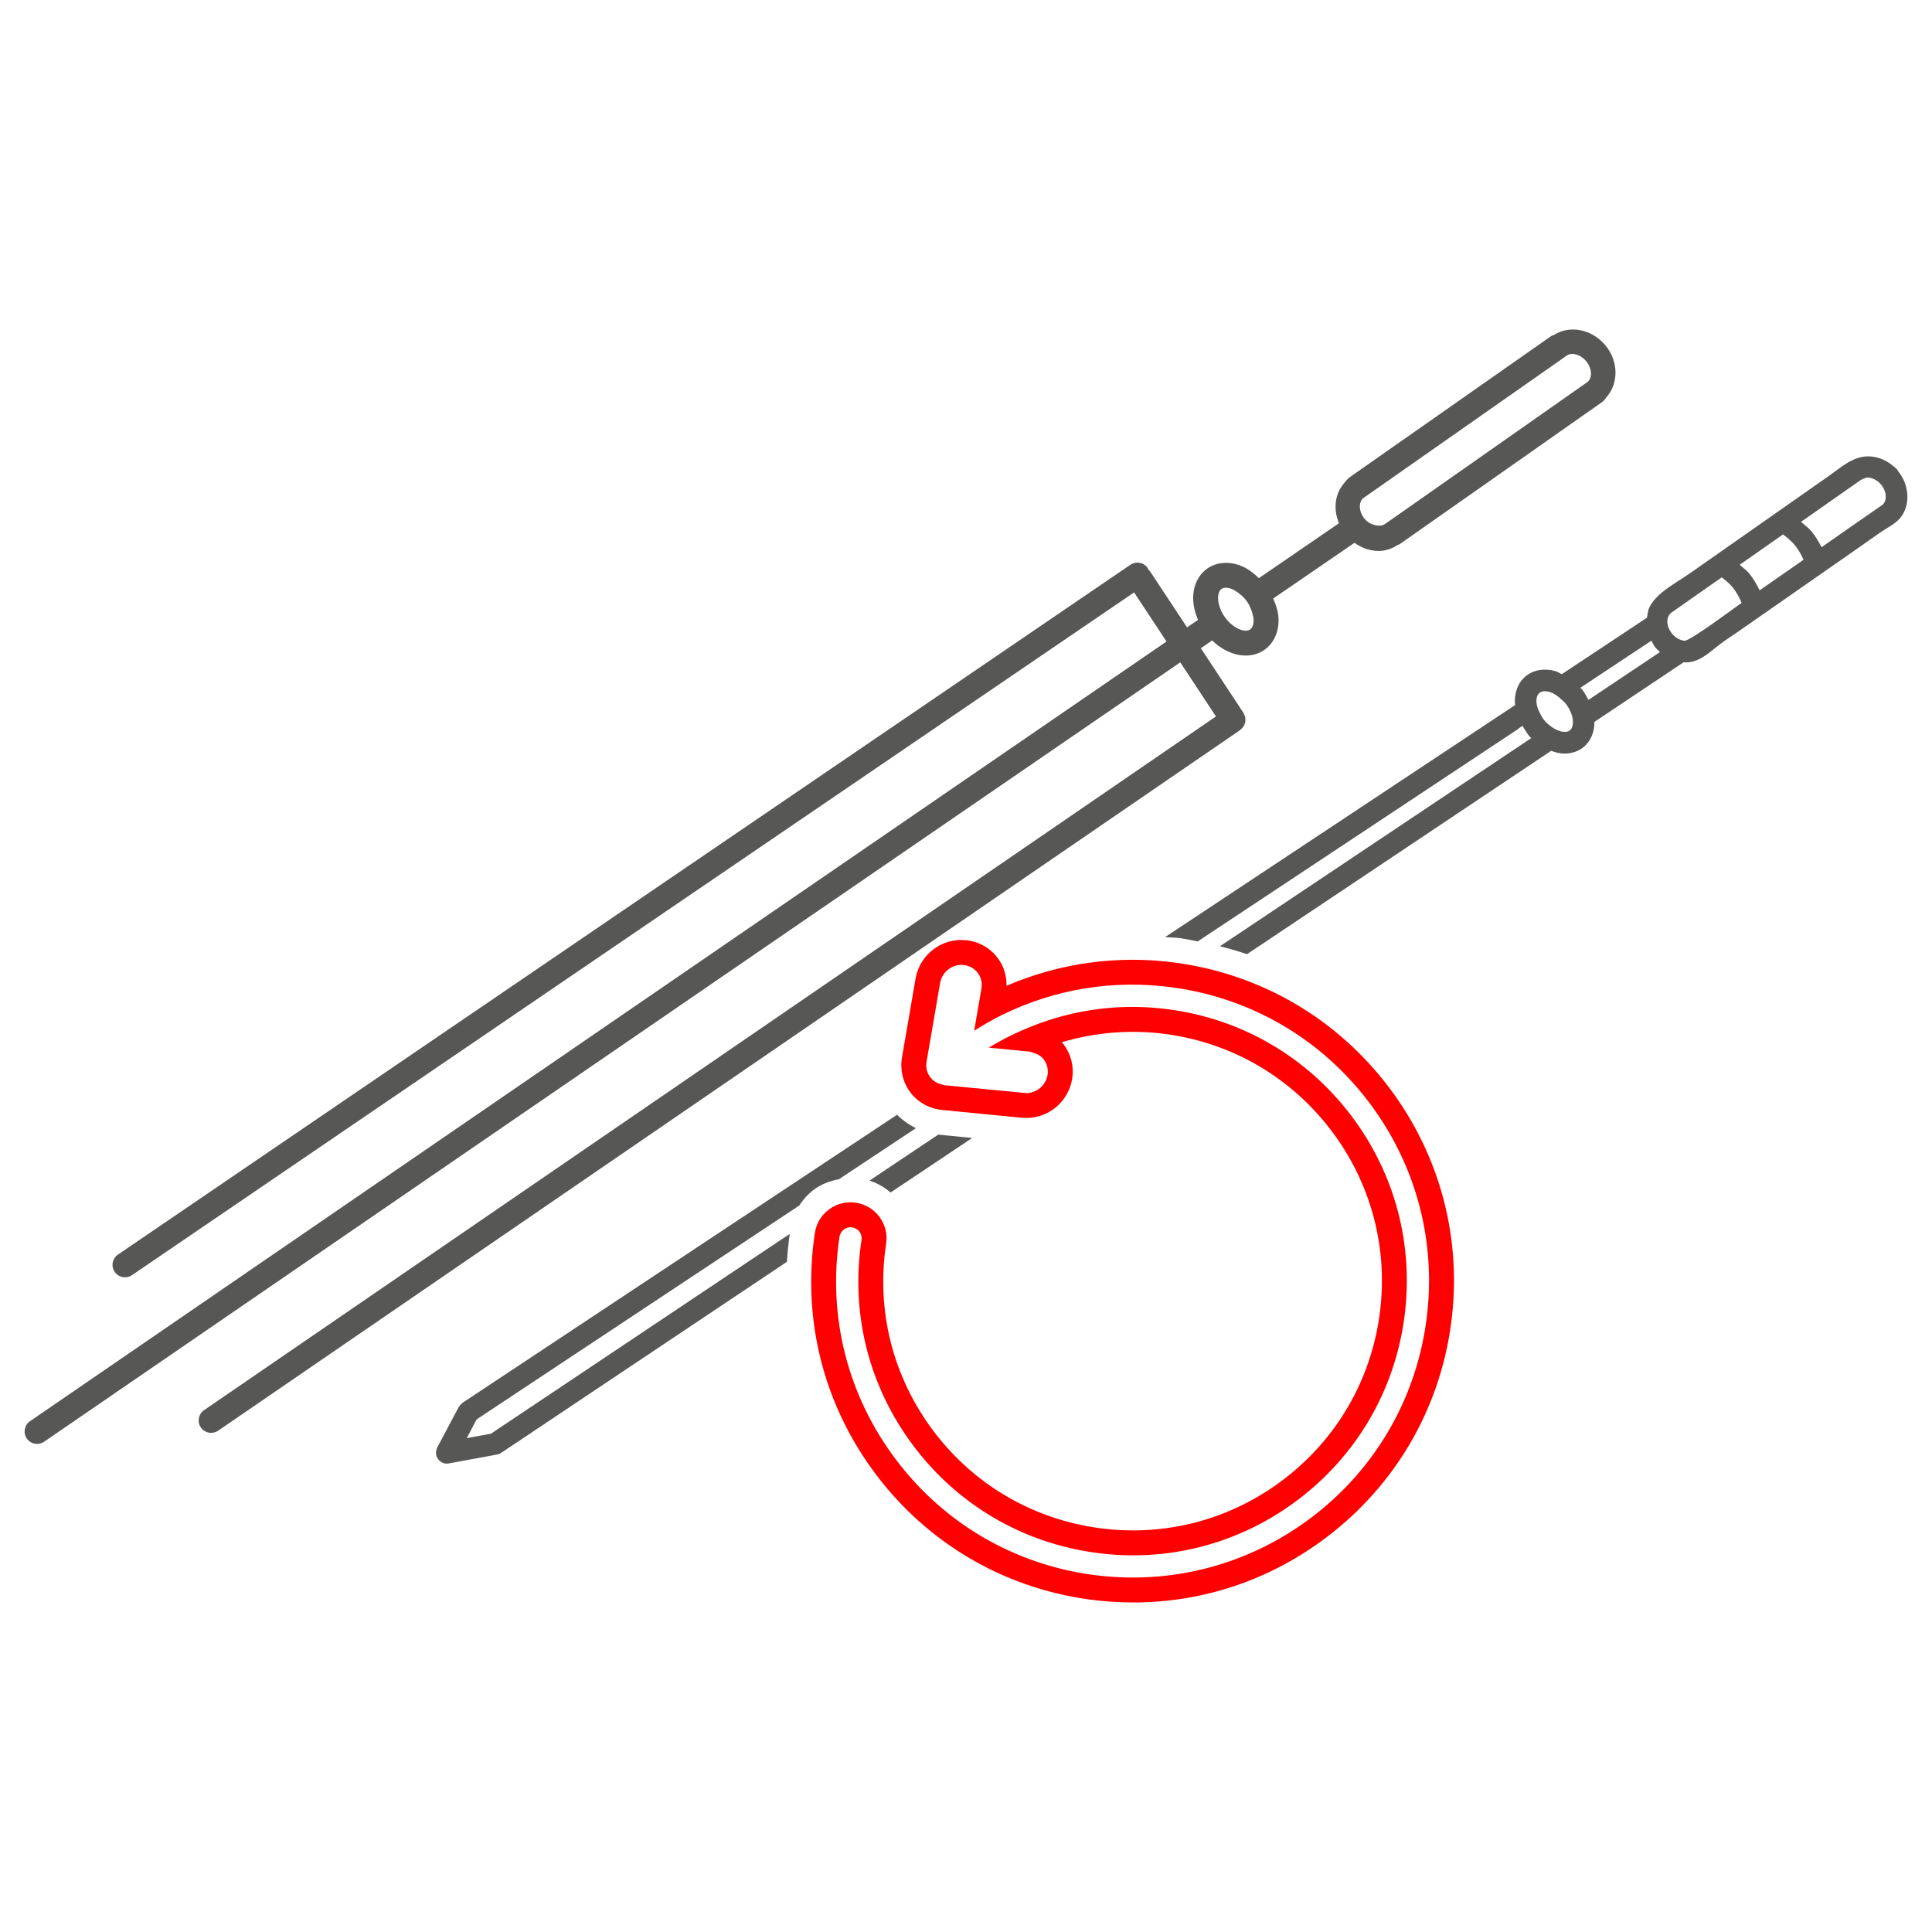 <?xml version="1.0" encoding="UTF-8"?>
<svg id="Camada_1" xmlns="http://www.w3.org/2000/svg" version="1.1" viewBox="0 0 1000 1000">
  <!-- Generator: Adobe Illustrator 29.7.1, SVG Export Plug-In . SVG Version: 2.1.1 Build 8)  -->
  <defs>
    <style>
      .st0 {
        fill: none;
      }

      .st1 {
        fill: #575756;
      }

      .st2 {
        fill: red;
      }
    </style>
  </defs>
  <path class="st1" d="M831.01,178.82c-7.07-8.57-18.52-10.61-26.67-5.48-.51.19-1.04.33-1.51.65-.25.17-.5.35-.74.52-.71.5-1.42,1-2.13,1.49-1.12.79-2.24,1.57-3.37,2.36-1.48,1.04-2.96,2.08-4.45,3.12-1.79,1.25-3.59,2.51-5.38,3.77-2.05,1.44-4.1,2.88-6.15,4.31-2.26,1.59-4.52,3.17-6.78,4.75-2.42,1.69-4.84,3.39-7.25,5.08-2.53,1.77-5.05,3.54-7.58,5.31-2.58,1.81-5.16,3.62-7.75,5.43-2.59,1.81-5.18,3.62-7.76,5.44-2.54,1.78-5.09,3.56-7.63,5.34-2.45,1.71-4.89,3.43-7.34,5.14-2.3,1.61-4.6,3.22-6.9,4.83-2.1,1.48-4.21,2.95-6.31,4.42-1.86,1.3-3.71,2.6-5.57,3.9-1.56,1.09-3.12,2.18-4.67,3.28-1.21.85-2.42,1.69-3.63,2.54-.81.57-1.62,1.13-2.43,1.7-1.04.73-1.93,1.62-2.71,2.62-.73.93-1.51,1.82-2.15,2.82-1.27,1.99-2.13,4.24-2.56,6.56-.74,4.07-.14,8.3,1.47,12.09l-41.46,28.44c-3-2.88-6.27-5.33-9.88-6.62-6.12-2.2-12.32-1.57-16.93,1.72-3.63,2.57-6.09,6.65-6.91,11.46-.81,4.8.03,10.05,2.22,15.04l-5.68,3.89-19.11-28.95c-.25-.38-.61-.61-.91-.92-.14-.28-.18-.59-.36-.85-2-2.95-5.99-3.68-8.95-1.7L61.06,649.37c-2.94,2.01-3.71,6.01-1.7,8.95,1.25,1.83,3.27,2.82,5.33,2.82,1.25,0,2.51-.36,3.62-1.12l518.7-353.39,16.78,25.42L15.54,735.6c-2.93,2.01-3.68,6.03-1.68,8.96,1.25,1.83,3.27,2.8,5.33,2.8,1.25,0,2.53-.36,3.63-1.12l588.08-403.41,18.48,28L105.63,729.88c-2.93,2.01-3.68,6.03-1.68,8.96,1.25,1.83,3.27,2.8,5.33,2.8,1.25,0,2.53-.36,3.63-1.12l528.99-362.64c.4-.27.65-.66.96-1,.25-.27.57-.49.77-.79.29-.45.43-.96.61-1.46.1-.28.26-.53.32-.82.1-.52.04-1.05.02-1.58-.01-.3.05-.59,0-.89-.09-.46-.34-.88-.53-1.32-.15-.34-.2-.69-.41-1.01l-22.1-33.49,5.87-4.03c4.1,4.01,9.02,6.69,14.05,7.54,1.12.19,2.22.28,3.3.28,3.62,0,7.02-1.03,9.8-3.01,4.64-3.29,7.27-8.91,7.22-15.42-.03-3.69-1.16-7.43-2.76-11.08l42.03-28.83c3.82,2.71,8.2,4.21,12.5,4.21,3.56,0,6.95-1.16,9.93-3.16.27-.14.59-.09.85-.27,0,0,105.13-73.74,105.29-73.91.29-.22.48-.51.72-.77.43-.39.65-.91,1.03-1.33,6.37-7.04,6.57-18.46-.36-26.94ZM647.1,325.8c-1.04.74-2.42.72-3.49.53-1.7-.29-3.49-1.14-5.19-2.39-1.63-1.19-3.18-2.73-4.47-4.55-1.37-1.92-2.33-4-2.9-6.04-.53-1.9-.73-3.76-.46-5.37.16-1,.58-2.35,1.65-3.11.68-.48,1.49-.64,2.28-.64,1.15,0,2.27.33,2.85.54,1.14.41,2.25,1.16,3.35,1.94,1.71,1.21,3.34,2.67,4.67,4.55h0c1.35,1.91,2.19,3.95,2.77,5.98.36,1.27.71,2.54.72,3.73,0,1.06-.16,3.65-1.79,4.81ZM821.71,197.7l-.13.09-14.64,10.27-76.28,53.51-13.74,9.64c.32-.25.17-.27-.19.06-1.69,1.57-7.42.95-10.43-2.73-2.97-3.63-3.27-8.52-.68-10.71l.11-.07,14.71-10.31,76.42-53.53,13.37-9.36.38-.29c.9-.72,2.01-1.07,3.23-1.07,2.42,0,5.21,1.37,7.21,3.81,2.97,3.63,3.27,8.51.68,10.7Z"/>
  <g>
    <path class="st0" d="M460.82,592.75c-8.68,5.75-17.36,11.5-26.04,17.26-.18.12-.37.24-.55.37,1.97-.39,3.91-.95,5.95-.95,1.59,0,3.19.12,4.78.37,1.75.27,3.43.75,5.07,1.28l35.68-23.85c-4.15-.48-8.04-1.61-11.6-3.3-4.44,2.94-8.87,5.88-13.31,8.83Z"/>
    <path class="st0" d="M810.16,363.88c-.5-.61-1.13-1.04-1.68-1.58-1.99-1.93-4.2-3.51-6.44-4.15-.63-.18-1.5-.37-2.43-.37s-1.98.21-2.77.86c-1.57,1.28-1.64,3.68-1.54,5,.14,1.95.97,4.01,2.07,6.03.57,1.06,1.11,2.13,1.91,3.1.92,1.14,1.95,2.01,2.97,2.82,3.97,3.18,8.32,4.08,10.36,2.42,1.57-1.27,1.64-3.68,1.54-5-.11-1.48-.53-3.04-1.19-4.58-.68-1.57-1.62-3.13-2.78-4.55Z"/>
    <path class="st0" d="M792.69,381.97c-.67.44-4.73-6.07-4.51-6.18-.71.01-2.29,1.48-2.73,1.77-1.94,1.29-3.89,2.58-5.83,3.87-2.95,1.95-5.9,3.91-8.85,5.87-3.88,2.57-7.76,5.14-11.64,7.72-4.73,3.13-9.46,6.27-14.2,9.41-5.5,3.65-11.01,7.3-16.52,10.95-6.2,4.11-12.4,8.22-18.6,12.33-6.82,4.52-13.63,9.04-20.45,13.55-7.36,4.88-14.71,9.75-22.07,14.63-7.82,5.18-15.63,10.36-23.45,15.54-7.98,5.29-15.97,10.58-23.95,15.88,3.88.74,7.74,1.51,11.53,2.49l161.26-107.83Z"/>
    <path class="st0" d="M854.8,331.59l-36.83,24.41c.27.31.62.49.88.81,1.38,1.7,2.33,3.59,3.29,5.46l37.06-24.78c-.85-.76-1.69-1.55-2.43-2.45-.86-1.05-1.33-2.29-1.97-3.46Z"/>
    <path class="st0" d="M413.72,623.97c-1.41.94-2.83,1.87-4.24,2.81-8.11,5.37-16.22,10.75-24.33,16.13-7.71,5.11-15.42,10.22-23.13,15.33-7.23,4.79-14.46,9.59-21.69,14.38-6.67,4.42-13.35,8.85-20.02,13.27-6.04,4-12.07,8-18.11,12-5.32,3.53-10.65,7.06-15.97,10.59-4.53,3-9.06,6.01-13.59,9.01-3.66,2.43-7.32,4.85-10.98,7.28-2.71,1.8-5.42,3.6-8.13,5.39-1.69,1.12-3.37,2.23-5.05,3.35-.58.38-1.16.77-1.74,1.15l-5.16,9.72,12.56-2.31,154.65-103.41c.11-.81.13-1.62.25-2.43.68-4.46,2.32-8.58,4.69-12.26Z"/>
    <path class="st0" d="M966.61,247.19c-1.24,0-3.63,1.35-3.63,1.35l-11.95,8.37-18.84,13.21c1.89,1.64,3.94,3.09,5.53,5.03,2.03,2.5,3.67,5.24,5.11,8.08l17.79-12.4s13.91-9.6,14.06-9.78c2.1-2.37,1.8-6.77-.96-10.13-1.95-2.39-4.7-3.73-7.12-3.73Z"/>
    <path class="st0" d="M891.17,298.85l-12.92,9.05-13.3,9.32c-1.63,1.36-1.91,3.3-1.92,4.36-.03,2.16.85,4.48,2.41,6.38,1.73,2.12,4.07,3.47,6.42,3.7,2.81.28,24.43-15.99,29.62-19.6-1.23-2.93-2.75-5.71-4.75-8.16-1.59-1.95-3.56-3.51-5.55-5.04Z"/>
    <path class="st0" d="M922.89,276.63l-22.43,15.71c1.65,1.49,3.51,2.75,4.92,4.48,2.19,2.67,3.91,5.64,5.41,8.74l22.73-15.83c-1.19-2.67-2.61-5.22-4.47-7.5-1.75-2.14-3.9-3.94-6.16-5.6Z"/>
    <path class="st1" d="M460.94,617.26l42.27-28.26-16.86-1.65c-.22-.02-.41-.09-.63-.12l-35.68,23.85c4.03,1.32,7.73,3.39,10.9,6.18Z"/>
    <path class="st1" d="M984.12,246.24c-.52-.85-1.1-1.66-1.73-2.43,0-.85-2.66-2.73-3.29-3.24-1.21-.96-2.53-1.79-3.93-2.45-2.65-1.26-5.58-1.94-8.52-1.9-7.9.14-14.02,5.9-20.12,10.18-3.97,2.78-7.94,5.57-11.91,8.35-10.11,7.09-20.23,14.17-30.34,21.26-9.73,6.82-19.46,13.64-29.2,20.46-4.83,3.38-10.01,6.27-14.6,9.98-2.09,1.69-3.98,3.53-5.49,5.75-.76,1.11-1.38,2.32-1.83,3.6-.2.57-.51,3.81-.81,4.01l-.15.1-43.82,29.04c-1.1-.5-2.14-1.24-3.27-1.56-5.7-1.64-11.29-.7-15.34,2.57-4.02,3.27-6.06,8.55-5.63,14.49,0,.16.1.32.12.48l-181.2,120.11c2.59.25,5.2.18,7.77.54,3.07.42,6.05,1.13,9.08,1.71,7.98-5.29,15.97-10.58,23.95-15.88,7.82-5.18,15.63-10.36,23.45-15.54,7.36-4.88,14.71-9.75,22.07-14.63,6.82-4.52,13.63-9.04,20.45-13.55,6.2-4.11,12.4-8.22,18.6-12.33,5.51-3.65,11.01-7.3,16.52-10.95,4.73-3.14,9.47-6.28,14.2-9.41,3.88-2.57,7.76-5.14,11.64-7.72,2.95-1.95,5.9-3.91,8.85-5.87,1.95-1.29,3.89-2.58,5.83-3.87.44-.29,2.02-1.75,2.73-1.77-.22.11,3.84,6.62,4.51,6.18l-161.26,107.83c4.72,1.22,9.42,2.52,13.99,4.11l157.42-105.25c2.33.84,4.67,1.42,6.95,1.42,3.62,0,7.04-1.1,9.87-3.39,3.67-2.99,5.6-7.69,5.58-13.01l45.6-30.49c.15-.1.22-.25.35-.36.44.03.89.06,1.33.06,7.57,0,12.84-5.88,18.48-9.99,2.87-2.1,5.91-4.04,8.83-6.08,9.95-6.93,19.89-13.86,29.84-20.79,10.44-7.27,20.88-14.55,31.32-21.82,4.12-2.87,8.19-5.81,12.33-8.66,3.59-2.47,8.06-4.48,10.69-8.04,4.59-6.21,4.03-14.87.1-21.25ZM812.59,378.01c-2.04,1.67-6.38.77-10.36-2.42-1.02-.82-2.05-1.69-2.97-2.82-.79-.97-1.33-2.04-1.91-3.1-1.1-2.01-1.93-4.08-2.07-6.03-.1-1.32-.03-3.72,1.54-5,.79-.65,1.8-.86,2.77-.86s1.8.19,2.43.37c2.24.64,4.45,2.21,6.44,4.15.56.54,1.18.97,1.68,1.58,1.16,1.43,2.1,2.98,2.78,4.55.66,1.54,1.08,3.1,1.19,4.58.09,1.31.03,3.72-1.54,5ZM822.14,362.28c-.96-1.87-1.91-3.76-3.29-5.46-.26-.32-.61-.5-.88-.81l36.83-24.41c.65,1.16,1.11,2.4,1.97,3.46.74.9,1.57,1.69,2.43,2.45l-37.06,24.78ZM871.85,331.65c-2.35-.23-4.68-1.58-6.42-3.7-1.56-1.89-2.43-4.21-2.41-6.38.01-1.05.29-3,1.92-4.36l13.3-9.32,12.92-9.05c1.98,1.53,3.96,3.1,5.55,5.04,2,2.45,3.52,5.23,4.75,8.16-5.18,3.61-26.8,19.88-29.62,19.6ZM910.78,305.56c-1.5-3.1-3.22-6.07-5.41-8.74-1.41-1.73-3.27-2.99-4.92-4.48l22.43-15.71c2.25,1.66,4.4,3.45,6.16,5.6,1.86,2.28,3.27,4.83,4.47,7.5l-22.73,15.83ZM974.68,261.05c-.16.18-14.06,9.78-14.06,9.78l-17.79,12.4c-1.44-2.84-3.08-5.57-5.11-8.08-1.59-1.94-3.65-3.39-5.53-5.03l18.84-13.21,11.95-8.37s2.39-1.35,3.63-1.35c2.42,0,5.16,1.34,7.12,3.73,2.76,3.36,3.05,7.76.96,10.13Z"/>
    <path class="st1" d="M254.13,742.07l-12.56,2.31,5.16-9.72c.58-.38,1.16-.77,1.74-1.15,1.69-1.12,3.37-2.23,5.05-3.35,2.71-1.8,5.42-3.6,8.13-5.39,3.66-2.43,7.32-4.85,10.98-7.28,4.53-3,9.06-6.01,13.59-9.01,5.32-3.53,10.65-7.06,15.97-10.59,6.04-4,12.07-8,18.11-12,6.67-4.42,13.35-8.85,20.02-13.27,7.23-4.79,14.46-9.59,21.69-14.38,7.71-5.11,15.42-10.22,23.13-15.33,8.11-5.38,16.22-10.75,24.33-16.13,1.41-.94,2.83-1.88,4.24-2.81,2.07-3.21,4.67-6.09,7.83-8.42,3.8-2.78,8.16-4.3,12.68-5.18.18-.12.37-.24.55-.37,8.68-5.75,17.36-11.51,26.04-17.26,4.44-2.94,8.87-5.88,13.31-8.83-3.69-1.75-6.97-4.11-9.81-6.91l-224.96,149.12c-.08.06-.13.15-.21.21-.28.21-.49.48-.73.73-.27.28-.54.55-.74.89-.05.08-.13.13-.18.21l-11.25,21.19c-.11.22-.11.46-.2.68-.14.37-.27.73-.33,1.1-.06.37-.04.76-.02,1.14.02.3.03.6.1.9.26,1.14.87,2.11,1.68,2.86.14.13.3.25.45.37.94.69,2.05,1.17,3.26,1.17.33,0,.67-.02,1.01-.09l25.09-4.62c.77-.14,1.47-.44,2.09-.85,0,0,0,0,.02,0l147.92-98.91c.28-4.81.8-9.62,1.46-14.44l-154.65,103.41Z"/>
  </g>
  <path class="st2" d="M718.86,562.75c-26.83-35.44-65.83-58.31-109.82-64.39-30.42-4.23-60.6.1-88.08,11.89.11-5.21-1.43-10.33-4.56-14.4-3.89-5.21-9.86-8.57-16.38-9.2-12.56-1.3-23.98,7.45-26.12,19.87l-6.97,40.48c-.33,1.68-.47,3.51-.39,5.07.36,11.83,9.22,21.26,21.07,22.44l41.22,4.04c.8.07,1.56.11,2.33.11,11.75,0,21.74-8.43,23.76-20.07,1.07-6.35-.52-12.9-4.39-18.01-.31-.41-.7-.72-1.03-1.1,17.43-5.18,35.88-6.75,54.45-4.2,34.13,4.74,64.37,22.48,85.17,49.95,20.8,27.48,29.64,61.42,24.92,95.56-4.74,34.14-22.47,64.4-49.95,85.19-27.49,20.8-61.39,29.64-95.57,24.91-34.14-4.74-64.4-22.48-85.17-49.95-21.19-28-29.96-62.52-24.69-97.2.74-4.92-.47-9.84-3.43-13.85-2.96-4.01-7.3-6.62-12.21-7.37-4.88-.75-9.8.46-13.83,3.41s-6.66,7.29-7.41,12.23c-6.78,44.73,4.52,89.23,31.81,125.28,26.79,35.42,65.78,58.29,109.81,64.39,7.68,1.07,15.47,1.6,23.16,1.6,36.28,0,70.86-11.66,100.02-33.72,35.42-26.81,58.29-65.81,64.4-109.81,6.09-44-5.32-87.74-32.11-123.16ZM738.2,684.14c-5.63,40.6-26.73,76.58-59.39,101.31-32.6,24.66-73.07,35.2-113.64,29.63-40.59-5.63-76.58-26.72-101.28-59.4-25.19-33.27-35.61-74.31-29.36-115.56.24-1.52,1.05-2.86,2.3-3.78,1.01-.73,2.19-1.12,3.38-1.12.3,0,.58.02.88.06,1.53.23,2.86,1.04,3.78,2.27.91,1.24,1.29,2.75,1.05,4.27-5.81,38.15,3.84,76.11,27.14,106.9,22.86,30.23,56.14,49.74,93.69,54.94,37.45,5.24,74.86-4.52,105.1-27.4,30.22-22.87,49.75-56.14,54.96-93.69,5.19-37.56-4.55-74.88-27.41-105.1-22.88-30.23-56.15-49.74-93.69-54.94-24.89-3.46-49.59-.22-72.23,8.9-7.45,3-14.71,6.54-21.63,10.82l21.09,2.07c.65.06,1.21.39,1.83.57,2.15.62,4.14,1.71,5.5,3.51,1.71,2.26,2.42,5.2,1.94,8.04-.91,5.33-5.66,9.35-11.05,9.35l-28.66-2.77-13.63-1.32c-.44-.04-.79-.25-1.21-.34-4.72-1.01-8.09-4.76-8.25-9.77-.01-.22.06-.52.07-.77.02-.47.02-.92.13-1.46l2.53-14.67,4.47-25.97c.91-5.32,5.74-9.3,11.03-9.3.36,0,.72.02,1.09.06,2.94.29,5.62,1.79,7.39,4.15,1.67,2.19,2.38,5.19,1.87,8.04l-.92,5.33-2.84,16.51c4.72-3,9.53-5.77,14.49-8.21,27.22-13.41,57.79-18.44,88.55-14.18,40.58,5.62,76.56,26.72,101.29,59.4,24.73,32.68,35.24,73.04,29.63,113.62Z"/>
</svg>